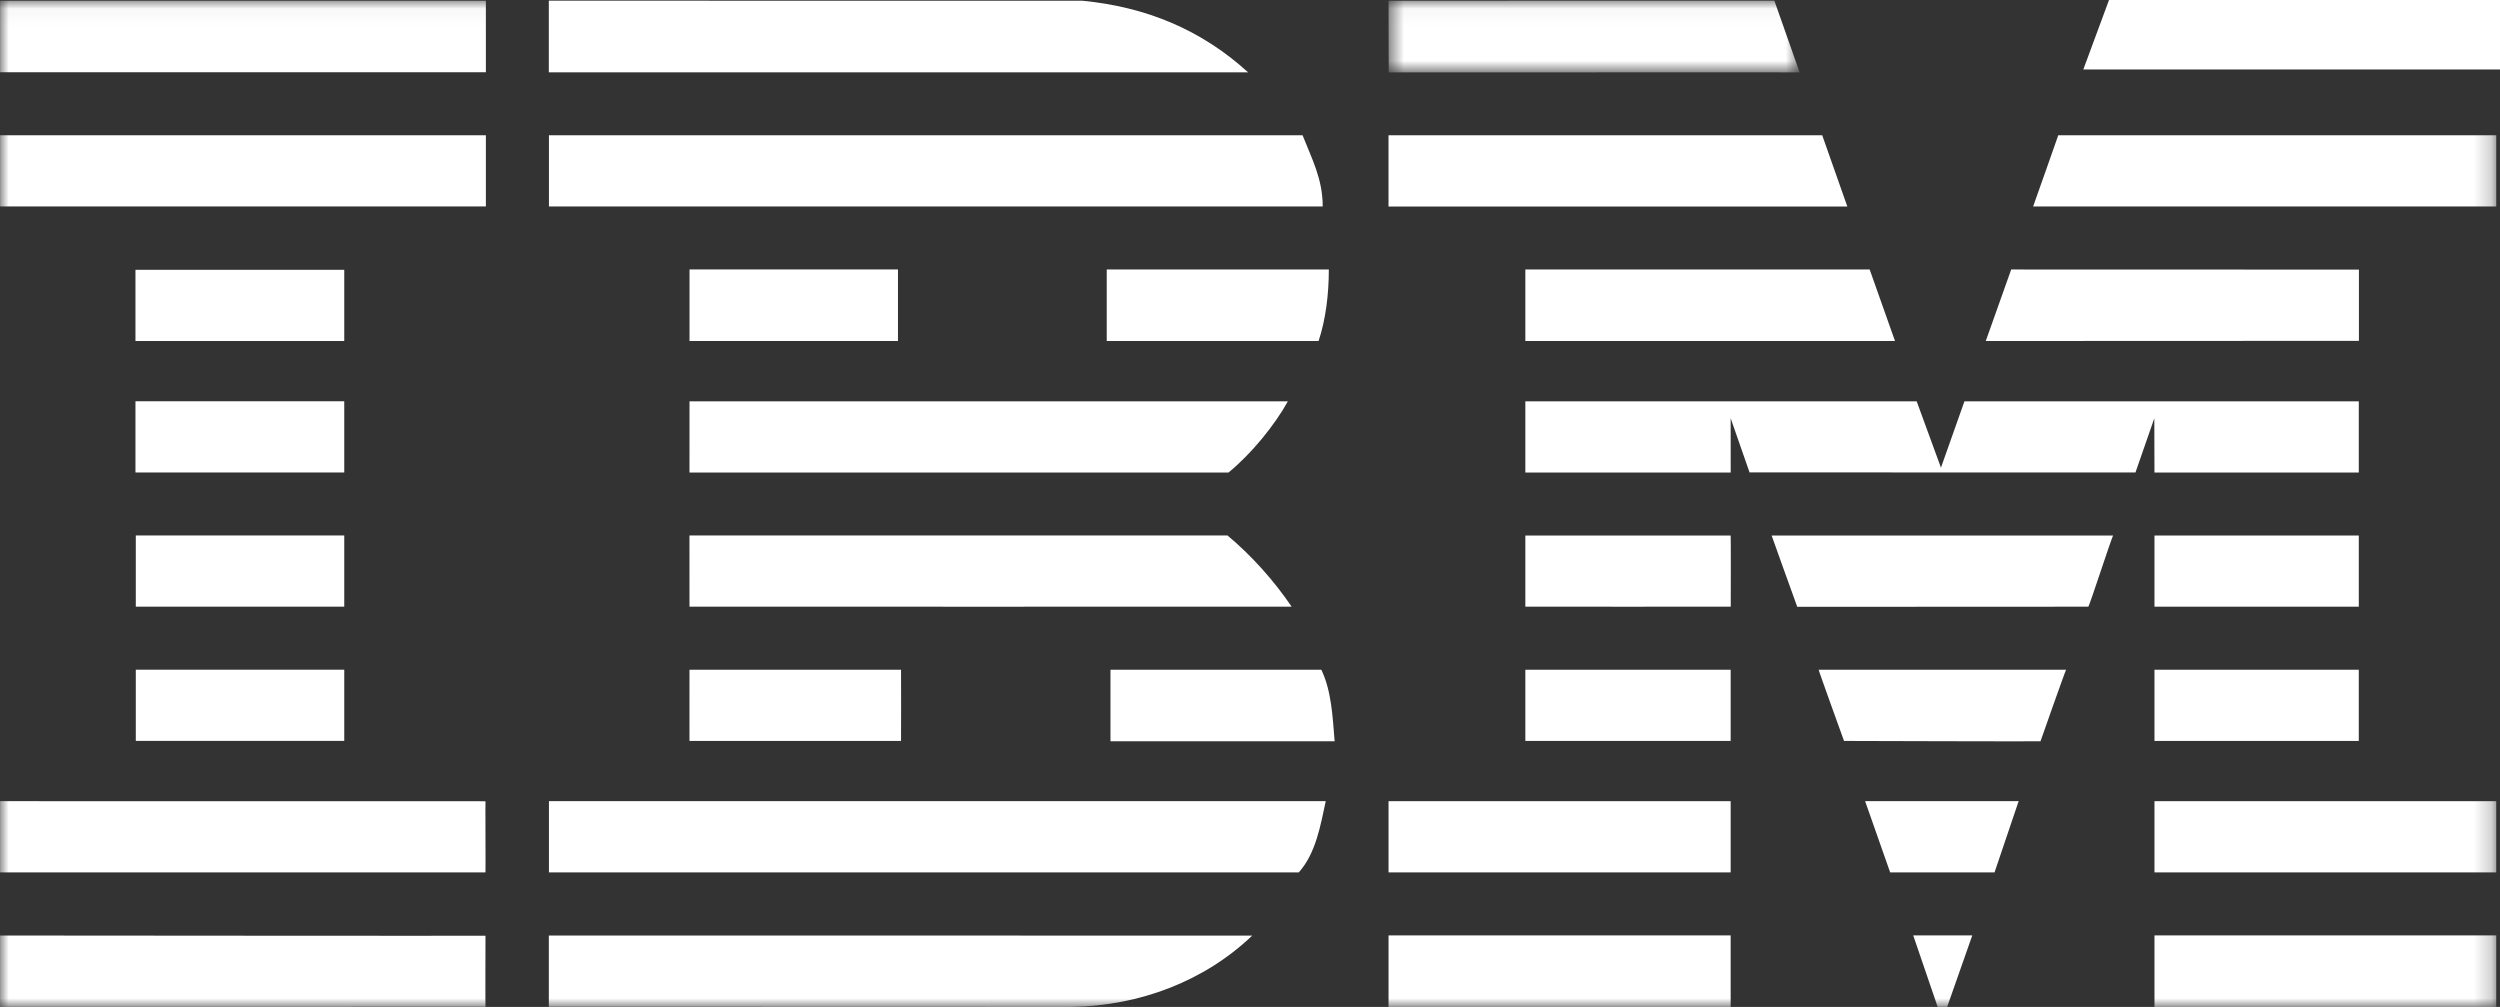 <?xml version="1.0" encoding="UTF-8"?>
<svg width="144px" height="58px" viewBox="0 0 144 58" version="1.1" xmlns="http://www.w3.org/2000/svg" xmlns:xlink="http://www.w3.org/1999/xlink">
    <rect x="0" y="0" width="144" height="58" fill="#333333" stroke="none"/>
    <!-- Generator: Sketch 53 (72520) - https://sketchapp.com -->
    <title>Group 43@3x</title>
    <desc>Created with Sketch.</desc>
    <defs>
        <polygon id="path-1" points="0.616 0.039 24.295 0.039 24.295 4.171 0.616 4.171"></polygon>
        <polygon id="path-3" points="0 58 143.785 58 143.785 0.039 0 0.039"></polygon>
    </defs>
    <g id="Welcome" stroke="none" stroke-width="1" fill="none" fill-rule="evenodd">
        <g id="Desktop-HD" transform="translate(-1390, -4431)">
            <g id="Group-43" transform="translate(1390, 4431)">
                <polygon id="Fill-1" fill="#FFFFFF" points="121.479 0 120 4 144 4 144 0"></polygon>
                <g id="Group-42">
                    <g id="Group-4" transform="translate(79.364, 0)">
                        <mask id="mask-2" fill="white">
                            <use xlink:href="#path-1"></use>
                        </mask>
                        <g id="Clip-3"></g>
                        <path d="M0.617,0.041 L22.839,0.039 L24.295,4.169 C24.305,4.163 0.626,4.174 0.626,4.169 C0.626,4.163 0.611,0.041 0.617,0.041" id="Fill-2" fill="#FFFFFF" mask="url(#mask-2)"></path>
                    </g>
                    <path d="M62.333,0.041 C65.996,0.394 69.179,1.697 71.892,4.168 C71.892,4.168 31.612,4.173 31.612,4.168 L31.612,0.04 L62.333,0.041 Z" id="Fill-5" fill="#FFFFFF"></path>
                    <mask id="mask-4" fill="white">
                        <use xlink:href="#path-3"></use>
                    </mask>
                    <g id="Clip-8"></g>
                    <polygon id="Fill-7" fill="#FFFFFF" mask="url(#mask-4)" points="0.004 4.161 27.986 4.161 27.986 0.042 0.004 0.042"></polygon>
                    <path d="M143.785,11.893 L117.108,11.893 C117.108,11.893 118.562,7.794 118.555,7.793 L143.785,7.793 L143.785,11.893 Z" id="Fill-9" fill="#FFFFFF" mask="url(#mask-4)"></path>
                    <polygon id="Fill-10" fill="#FFFFFF" mask="url(#mask-4)" points="106.407 11.898 79.979 11.898 79.979 7.792 104.96 7.792"></polygon>
                    <path d="M75.028,7.791 C75.559,9.145 76.188,10.302 76.188,11.891 L31.619,11.891 L31.619,7.791 L75.028,7.791 Z" id="Fill-11" fill="#FFFFFF" mask="url(#mask-4)"></path>
                    <polygon id="Fill-12" fill="#FFFFFF" mask="url(#mask-4)" points="0.004 11.891 27.986 11.891 27.986 7.791 0.004 7.791"></polygon>
                    <polygon id="Fill-13" fill="#FFFFFF" mask="url(#mask-4)" points="114.38 19.642 115.845 15.523 135.874 15.529 135.874 19.633"></polygon>
                    <polygon id="Fill-14" fill="#FFFFFF" mask="url(#mask-4)" points="107.693 15.522 109.152 19.642 87.86 19.642 87.86 15.522"></polygon>
                    <path d="M76.541,15.521 C76.541,16.934 76.363,18.406 75.951,19.642 L63.748,19.642 L63.748,15.521 L76.541,15.521 Z" id="Fill-15" fill="#FFFFFF" mask="url(#mask-4)"></path>
                    <polygon id="Fill-16" fill="#FFFFFF" mask="url(#mask-4)" points="7.803 19.642 19.829 19.642 19.829 15.541 7.803 15.541"></polygon>
                    <polygon id="Fill-17" fill="#FFFFFF" mask="url(#mask-4)" points="39.716 19.641 51.723 19.641 51.723 15.52 39.716 15.52"></polygon>
                    <path d="M99.686,24.091 C99.686,24.091 99.691,27.21 99.688,27.216 L87.86,27.216 L87.86,23.115 L110.4,23.115 L111.799,26.937 C111.805,26.94 113.149,23.106 113.152,23.115 L135.867,23.115 L135.867,27.216 L124.097,27.216 C124.097,27.21 124.089,24.091 124.089,24.091 L123.002,27.216 L100.774,27.21 L99.686,24.091 Z" id="Fill-18" fill="#FFFFFF" mask="url(#mask-4)"></path>
                    <path d="M39.716,23.115 L74.182,23.115 L74.182,23.113 C73.429,24.486 72.06,26.156 70.764,27.216 C70.764,27.216 39.714,27.222 39.714,27.216 C39.714,27.209 39.716,23.121 39.716,23.115" id="Fill-19" fill="#FFFFFF" mask="url(#mask-4)"></path>
                    <polygon id="Fill-20" fill="#FFFFFF" mask="url(#mask-4)" points="7.803 27.215 19.829 27.215 19.829 23.113 7.803 23.113"></polygon>
                    <polygon id="Fill-21" fill="#FFFFFF" mask="url(#mask-4)" points="124.098 34.945 135.867 34.945 135.867 30.846 124.098 30.846"></polygon>
                    <path d="M99.686,30.846 L87.86,30.846 L87.86,34.945 C87.854,34.944 99.691,34.949 99.691,34.945 C99.691,34.944 99.703,30.846 99.686,30.846" id="Fill-22" fill="#FFFFFF" mask="url(#mask-4)"></path>
                    <path d="M121.72,30.846 C121.666,30.839 120.342,34.944 120.286,34.945 L103.522,34.953 C103.508,34.947 102.047,30.839 102.046,30.846 L121.72,30.846 Z" id="Fill-23" fill="#FFFFFF" mask="url(#mask-4)"></path>
                    <path d="M39.713,30.844 L70.704,30.844 C72.119,32.022 73.398,33.474 74.399,34.945 C74.455,34.944 39.714,34.949 39.714,34.945 C39.714,34.944 39.713,30.847 39.713,30.844" id="Fill-24" fill="#FFFFFF" mask="url(#mask-4)"></path>
                    <path d="M19.829,34.945 L19.829,30.844 L7.822,30.844 C7.822,30.844 7.825,34.944 7.822,34.944 C7.82,34.944 19.822,34.945 19.829,34.945" id="Fill-25" fill="#FFFFFF" mask="url(#mask-4)"></path>
                    <polygon id="Fill-26" fill="#FFFFFF" mask="url(#mask-4)" points="124.098 42.678 135.866 42.678 135.866 38.577 124.098 38.577"></polygon>
                    <polygon id="Fill-27" fill="#FFFFFF" mask="url(#mask-4)" points="87.86 42.677 99.686 42.677 99.686 38.577 87.86 38.577"></polygon>
                    <path d="M117.533,42.697 C117.536,42.678 118.984,38.573 119.007,38.577 L104.755,38.577 C104.731,38.574 106.216,42.678 106.216,42.678 C106.216,42.678 117.53,42.713 117.533,42.697" id="Fill-28" fill="#FFFFFF" mask="url(#mask-4)"></path>
                    <path d="M39.714,42.676 C39.714,42.693 39.713,38.576 39.714,38.575 L51.9,38.575 C51.9,38.575 51.91,42.678 51.9,42.678 C51.889,42.678 39.714,42.672 39.714,42.676" id="Fill-29" fill="#FFFFFF" mask="url(#mask-4)"></path>
                    <path d="M76.108,38.575 C76.698,39.81 76.758,41.282 76.875,42.696 L63.964,42.696 L63.964,38.575 L76.108,38.575 Z" id="Fill-30" fill="#FFFFFF" mask="url(#mask-4)"></path>
                    <polygon id="Fill-31" fill="#FFFFFF" mask="url(#mask-4)" points="7.822 42.675 19.829 42.675 19.829 38.575 7.822 38.575"></polygon>
                    <polygon id="Fill-32" fill="#FFFFFF" mask="url(#mask-4)" points="124.098 50.25 143.784 50.25 143.784 46.148 124.098 46.148"></polygon>
                    <polygon id="Fill-33" fill="#FFFFFF" mask="url(#mask-4)" points="79.98 50.25 99.686 50.25 99.686 46.148 79.98 46.148"></polygon>
                    <polygon id="Fill-34" fill="#FFFFFF" mask="url(#mask-4)" points="114.885 50.25 108.873 50.25 107.431 46.147 116.274 46.147"></polygon>
                    <path d="M0.002,46.147 L0.002,50.249 L27.964,50.249 C27.976,50.255 27.952,46.151 27.964,46.151 C27.976,46.151 -0.03,46.147 0.002,46.147" id="Fill-35" fill="#FFFFFF" mask="url(#mask-4)"></path>
                    <path d="M76.363,46.147 C76.069,47.501 75.8,49.149 74.81,50.25 L74.44,50.249 L31.619,50.249 L31.619,46.147 L76.363,46.147 Z" id="Fill-36" fill="#FFFFFF" mask="url(#mask-4)"></path>
                    <polygon id="Fill-37" fill="#FFFFFF" mask="url(#mask-4)" points="112.159 57.99 111.607 57.99 110.202 53.88 113.603 53.88"></polygon>
                    <polygon id="Fill-38" fill="#FFFFFF" mask="url(#mask-4)" points="124.098 57.999 143.784 57.999 143.784 53.88 124.098 53.88"></polygon>
                    <path d="M31.613,57.99 L31.613,53.886 C31.613,53.886 72.012,53.89 72.128,53.89 C69.415,56.481 65.694,57.942 61.686,57.999 L31.618,57.99" id="Fill-39" fill="#FFFFFF" mask="url(#mask-4)"></path>
                    <polygon id="Fill-40" fill="#FFFFFF" mask="url(#mask-4)" points="79.98 57.999 99.686 57.999 99.686 53.88 79.98 53.88"></polygon>
                    <path d="M27.964,53.898 C27.964,53.898 27.952,57.99 27.964,57.99 C27.977,57.99 0.009,58.006 0.002,57.997 C-0.006,57.99 0.009,53.886 0.002,53.886 C-0.006,53.886 27.952,53.91 27.964,53.898" id="Fill-41" fill="#FFFFFF" mask="url(#mask-4)"></path>
                </g>
            </g>
        </g>
    </g>
</svg>